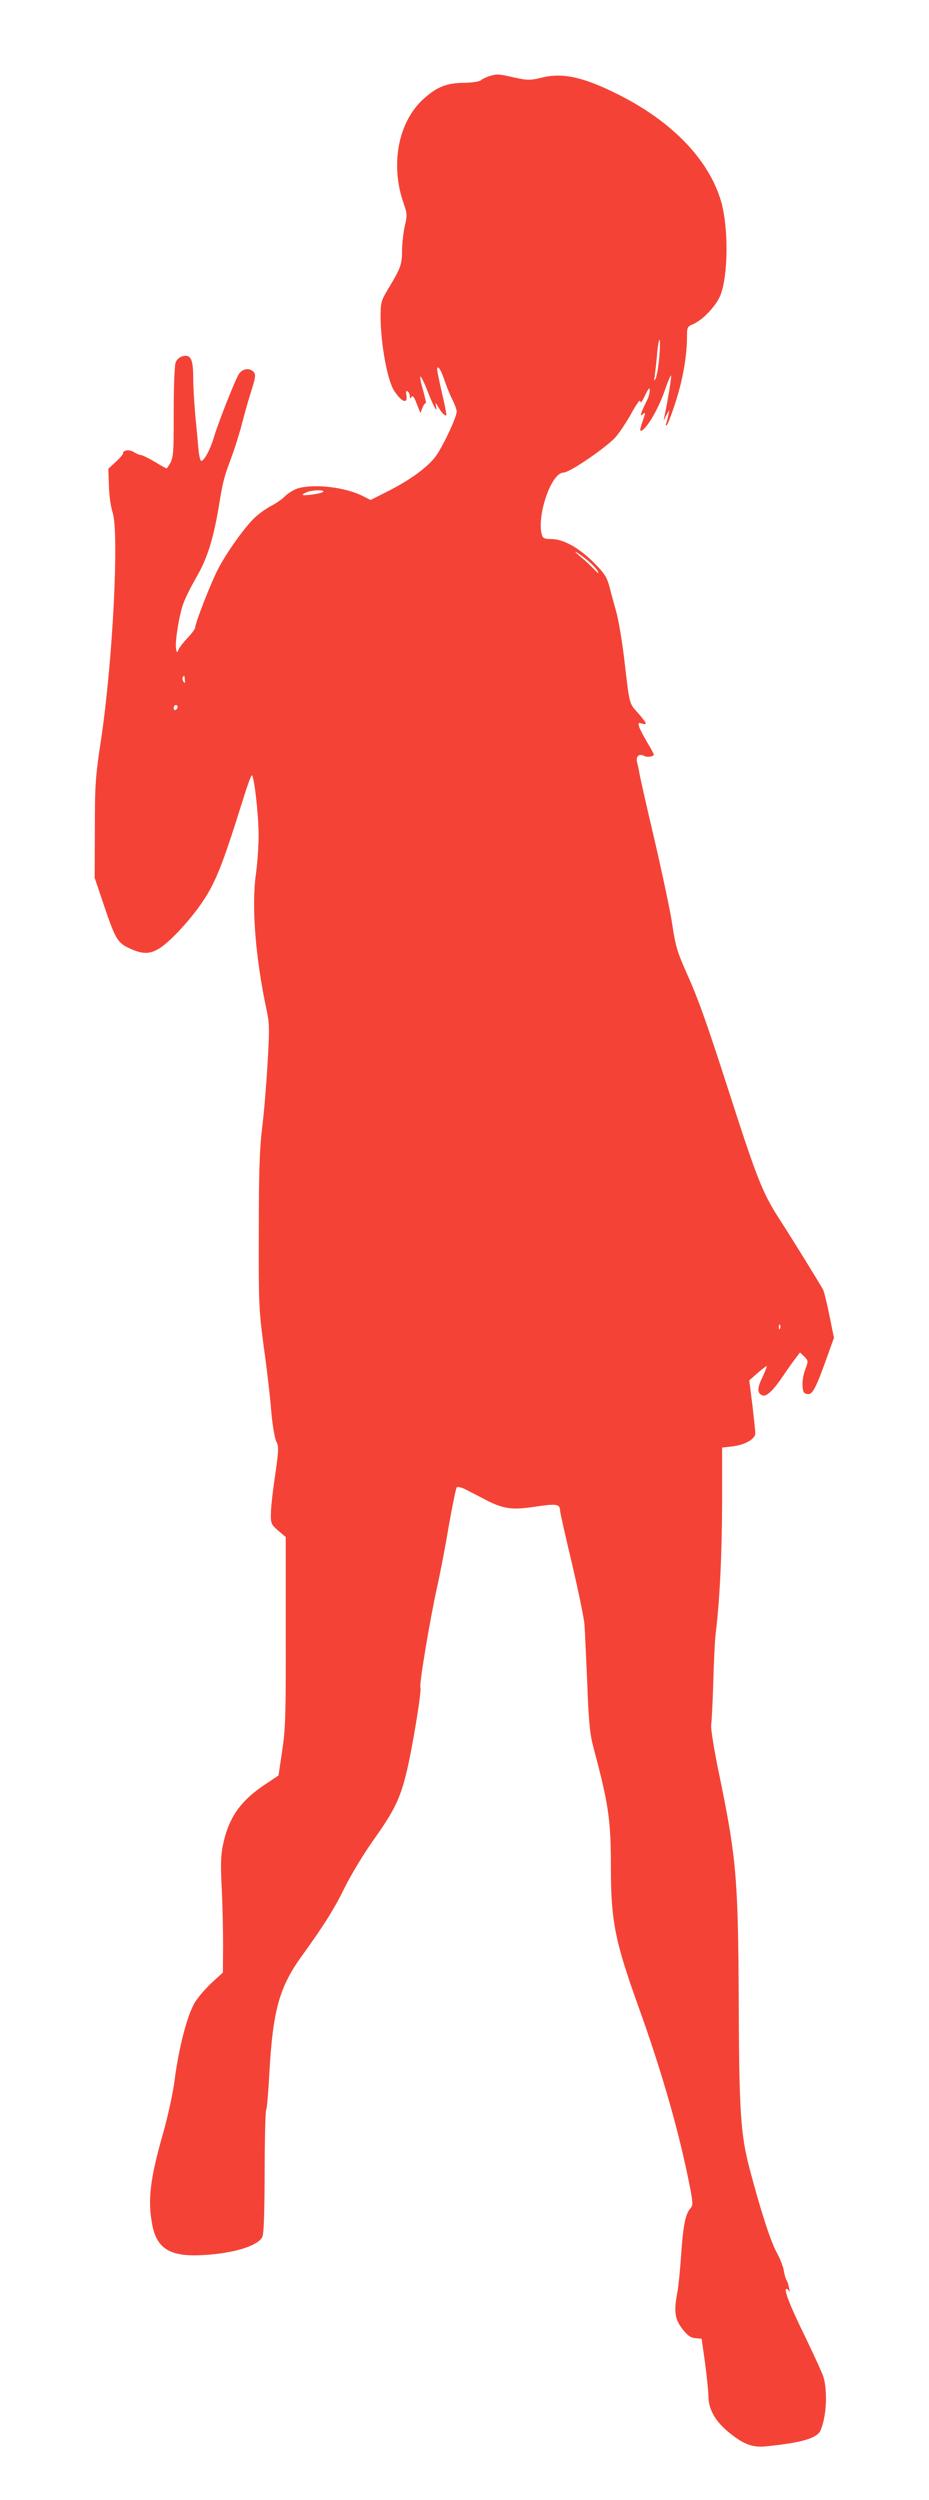 <?xml version="1.0" standalone="no"?>
<!DOCTYPE svg PUBLIC "-//W3C//DTD SVG 20010904//EN"
 "http://www.w3.org/TR/2001/REC-SVG-20010904/DTD/svg10.dtd">
<svg version="1.0" xmlns="http://www.w3.org/2000/svg"
 width="476pt" height="1280pt" viewBox="0 0 476 1280"
 preserveAspectRatio="xMidYMid meet">
<g transform="translate(0,1280) scale(0.1,-0.1)"
fill="#f44336" stroke="none">
<path d="M2507 12410 c-16 -5 -35 -14 -43 -21 -8 -7 -48 -13 -92 -13 -85 -2
-132 -21 -197 -78 -134 -117 -178 -339 -106 -542 17 -49 18 -59 5 -113 -7 -32
-14 -89 -14 -126 0 -72 -7 -90 -74 -201 -33 -56 -36 -65 -36 -140 1 -137 34
-320 69 -376 38 -59 72 -72 63 -23 -3 18 -1 24 7 19 6 -4 11 -15 11 -24 0 -13
2 -14 9 -4 5 9 14 -2 26 -35 l19 -48 11 28 c6 15 14 25 17 22 3 -3 -3 25 -13
62 -28 98 -18 100 21 2 34 -87 53 -119 44 -78 -4 21 -3 20 12 -6 16 -28 35
-47 41 -41 2 1 -8 52 -22 112 -14 60 -25 115 -25 122 0 27 19 0 36 -51 9 -28
27 -73 40 -99 13 -26 24 -55 24 -65 0 -30 -76 -190 -111 -234 -44 -56 -132
-119 -241 -174 l-89 -45 -38 19 c-89 46 -246 65 -333 41 -20 -6 -50 -24 -66
-39 -15 -16 -47 -38 -70 -50 -24 -12 -61 -38 -83 -58 -52 -47 -149 -183 -193
-269 -37 -72 -116 -275 -116 -297 0 -7 -17 -30 -38 -52 -21 -22 -42 -49 -47
-60 -8 -19 -9 -19 -13 4 -6 37 17 179 39 235 10 27 39 85 64 128 56 96 87 194
115 358 23 140 26 151 70 270 17 47 40 121 51 165 11 44 32 117 46 162 22 68
24 84 14 97 -20 24 -58 20 -77 -9 -19 -29 -107 -252 -129 -327 -17 -58 -49
-118 -64 -118 -5 0 -12 30 -15 68 -3 37 -10 114 -16 172 -5 58 -10 142 -10
186 0 95 -13 121 -54 110 -16 -4 -31 -17 -36 -32 -6 -14 -10 -130 -10 -257 0
-236 0 -235 -35 -285 -2 -2 -29 13 -61 33 -33 19 -65 35 -72 35 -7 0 -23 7
-36 15 -23 15 -56 11 -56 -7 0 -5 -17 -25 -37 -43 l-38 -35 3 -87 c1 -49 10
-110 19 -137 34 -104 1 -761 -59 -1161 -29 -190 -32 -233 -32 -460 l-1 -250
39 -115 c66 -198 77 -217 138 -245 70 -33 109 -32 162 4 53 36 140 130 201
215 76 108 110 191 216 529 23 75 45 137 49 137 12 0 35 -202 35 -305 0 -55
-6 -146 -14 -202 -23 -164 -2 -428 55 -695 15 -68 15 -101 5 -270 -6 -106 -18
-256 -28 -333 -13 -108 -17 -229 -17 -530 -1 -371 0 -400 26 -595 16 -113 33
-261 38 -329 6 -69 18 -137 26 -153 13 -25 12 -43 -6 -170 -12 -79 -22 -168
-22 -198 -1 -51 2 -56 37 -87 l39 -33 0 -483 c1 -425 -1 -497 -18 -610 l-19
-128 -66 -44 c-129 -85 -188 -170 -218 -308 -12 -58 -13 -102 -7 -222 4 -82 7
-214 7 -292 l-1 -143 -55 -50 c-30 -28 -69 -72 -86 -99 -39 -60 -84 -230 -106
-399 -8 -66 -35 -189 -60 -277 -66 -231 -79 -340 -55 -466 24 -126 95 -167
270 -155 148 9 268 46 293 90 9 15 12 107 13 331 0 171 4 316 8 323 4 7 11 90
16 185 18 324 51 443 168 604 114 158 166 241 221 354 32 63 96 170 145 238
106 149 137 212 170 351 30 124 78 419 70 431 -7 12 50 354 86 514 16 72 43
213 60 315 18 102 36 189 40 194 5 5 25 0 47 -11 21 -11 65 -33 98 -51 95 -49
138 -55 262 -36 109 16 122 13 123 -24 0 -6 27 -128 61 -269 33 -142 62 -282
64 -313 2 -30 8 -165 14 -300 7 -197 14 -261 31 -325 78 -292 90 -370 90 -614
0 -276 21 -381 141 -715 121 -336 210 -646 265 -929 15 -79 15 -89 1 -105 -25
-28 -37 -89 -47 -237 -5 -77 -14 -162 -19 -190 -19 -99 -14 -138 24 -188 27
-35 42 -46 67 -49 l33 -3 17 -120 c9 -66 17 -145 18 -176 0 -65 36 -128 104
-183 76 -62 122 -79 191 -72 186 19 263 42 280 83 30 72 36 199 14 273 -6 19
-47 109 -91 200 -82 167 -114 250 -98 250 4 0 11 -6 14 -12 3 -7 3 1 -1 17 -3
17 -9 35 -13 40 -4 6 -11 28 -14 50 -4 22 -21 65 -38 95 -30 55 -83 219 -137
425 -47 178 -54 297 -56 870 -3 609 -12 719 -95 1125 -31 147 -49 259 -46 280
3 19 8 121 11 225 3 105 8 213 12 240 21 174 32 402 33 676 l0 277 53 6 c65 8
117 38 117 67 0 11 -7 77 -15 146 l-16 125 43 38 c24 21 45 36 47 35 1 -2 -9
-28 -23 -58 -27 -55 -27 -81 1 -92 21 -7 54 24 109 105 24 36 53 76 64 90 l19
25 22 -21 c21 -22 21 -23 5 -66 -10 -25 -16 -62 -14 -84 2 -32 7 -40 26 -42
25 -4 43 30 102 196 l33 92 -23 113 c-12 61 -27 121 -32 132 -15 29 -161 265
-229 370 -81 126 -113 206 -254 645 -118 366 -158 477 -220 615 -45 101 -55
136 -71 245 -8 57 -49 250 -90 428 -42 178 -77 333 -78 345 -2 12 -7 35 -11
51 -9 33 9 50 36 35 16 -8 49 -3 49 8 0 3 -15 31 -34 62 -18 31 -37 67 -41 79
-6 21 -4 23 14 17 30 -9 26 1 -19 53 -47 53 -43 36 -70 264 -11 97 -30 209
-41 250 -11 40 -28 100 -36 133 -14 51 -26 70 -82 126 -76 75 -155 119 -217
119 -35 0 -43 4 -48 23 -26 99 49 317 111 317 32 0 226 133 270 185 21 25 57
80 80 122 26 47 43 70 44 58 0 -13 9 -2 24 30 18 37 24 44 24 27 1 -13 -6 -36
-14 -52 -9 -17 -20 -42 -26 -56 -8 -24 -8 -25 6 -14 13 11 13 8 0 -30 -19 -54
-19 -66 1 -49 32 27 82 117 112 205 17 49 31 80 31 69 0 -18 -16 -117 -33
-200 l-6 -30 15 30 c15 29 16 29 10 3 -2 -14 -8 -34 -11 -45 -5 -12 -4 -15 4
-8 5 6 26 61 46 124 36 114 56 231 56 327 0 48 2 52 31 64 52 22 124 100 143
155 38 109 38 344 1 473 -62 213 -250 409 -525 547 -179 90 -285 114 -392 88
-63 -15 -73 -15 -143 0 -83 19 -88 19 -128 7z m871 -1441 c-5 -50 -13 -98 -19
-108 -8 -13 -9 -11 -5 9 2 14 8 62 12 108 3 45 10 82 13 82 4 0 3 -41 -1 -91z
m-1723 -688 c-10 -9 -105 -22 -105 -14 0 2 10 8 23 13 29 12 94 13 82 1z
m1353 -348 c23 -19 47 -44 54 -56 8 -16 3 -14 -18 8 -16 17 -47 46 -69 64 -51
43 -24 29 33 -16z m-2061 -615 c2 -17 0 -19 -7 -8 -5 8 -6 18 -4 22 8 12 10
10 11 -14z m-37 -137 c0 -6 -4 -13 -10 -16 -5 -3 -10 1 -10 9 0 9 5 16 10 16
6 0 10 -4 10 -9z m3087 -3183 c-3 -8 -6 -5 -6 6 -1 11 2 17 5 13 3 -3 4 -12 1
-19z"/>
</g>
</svg>
